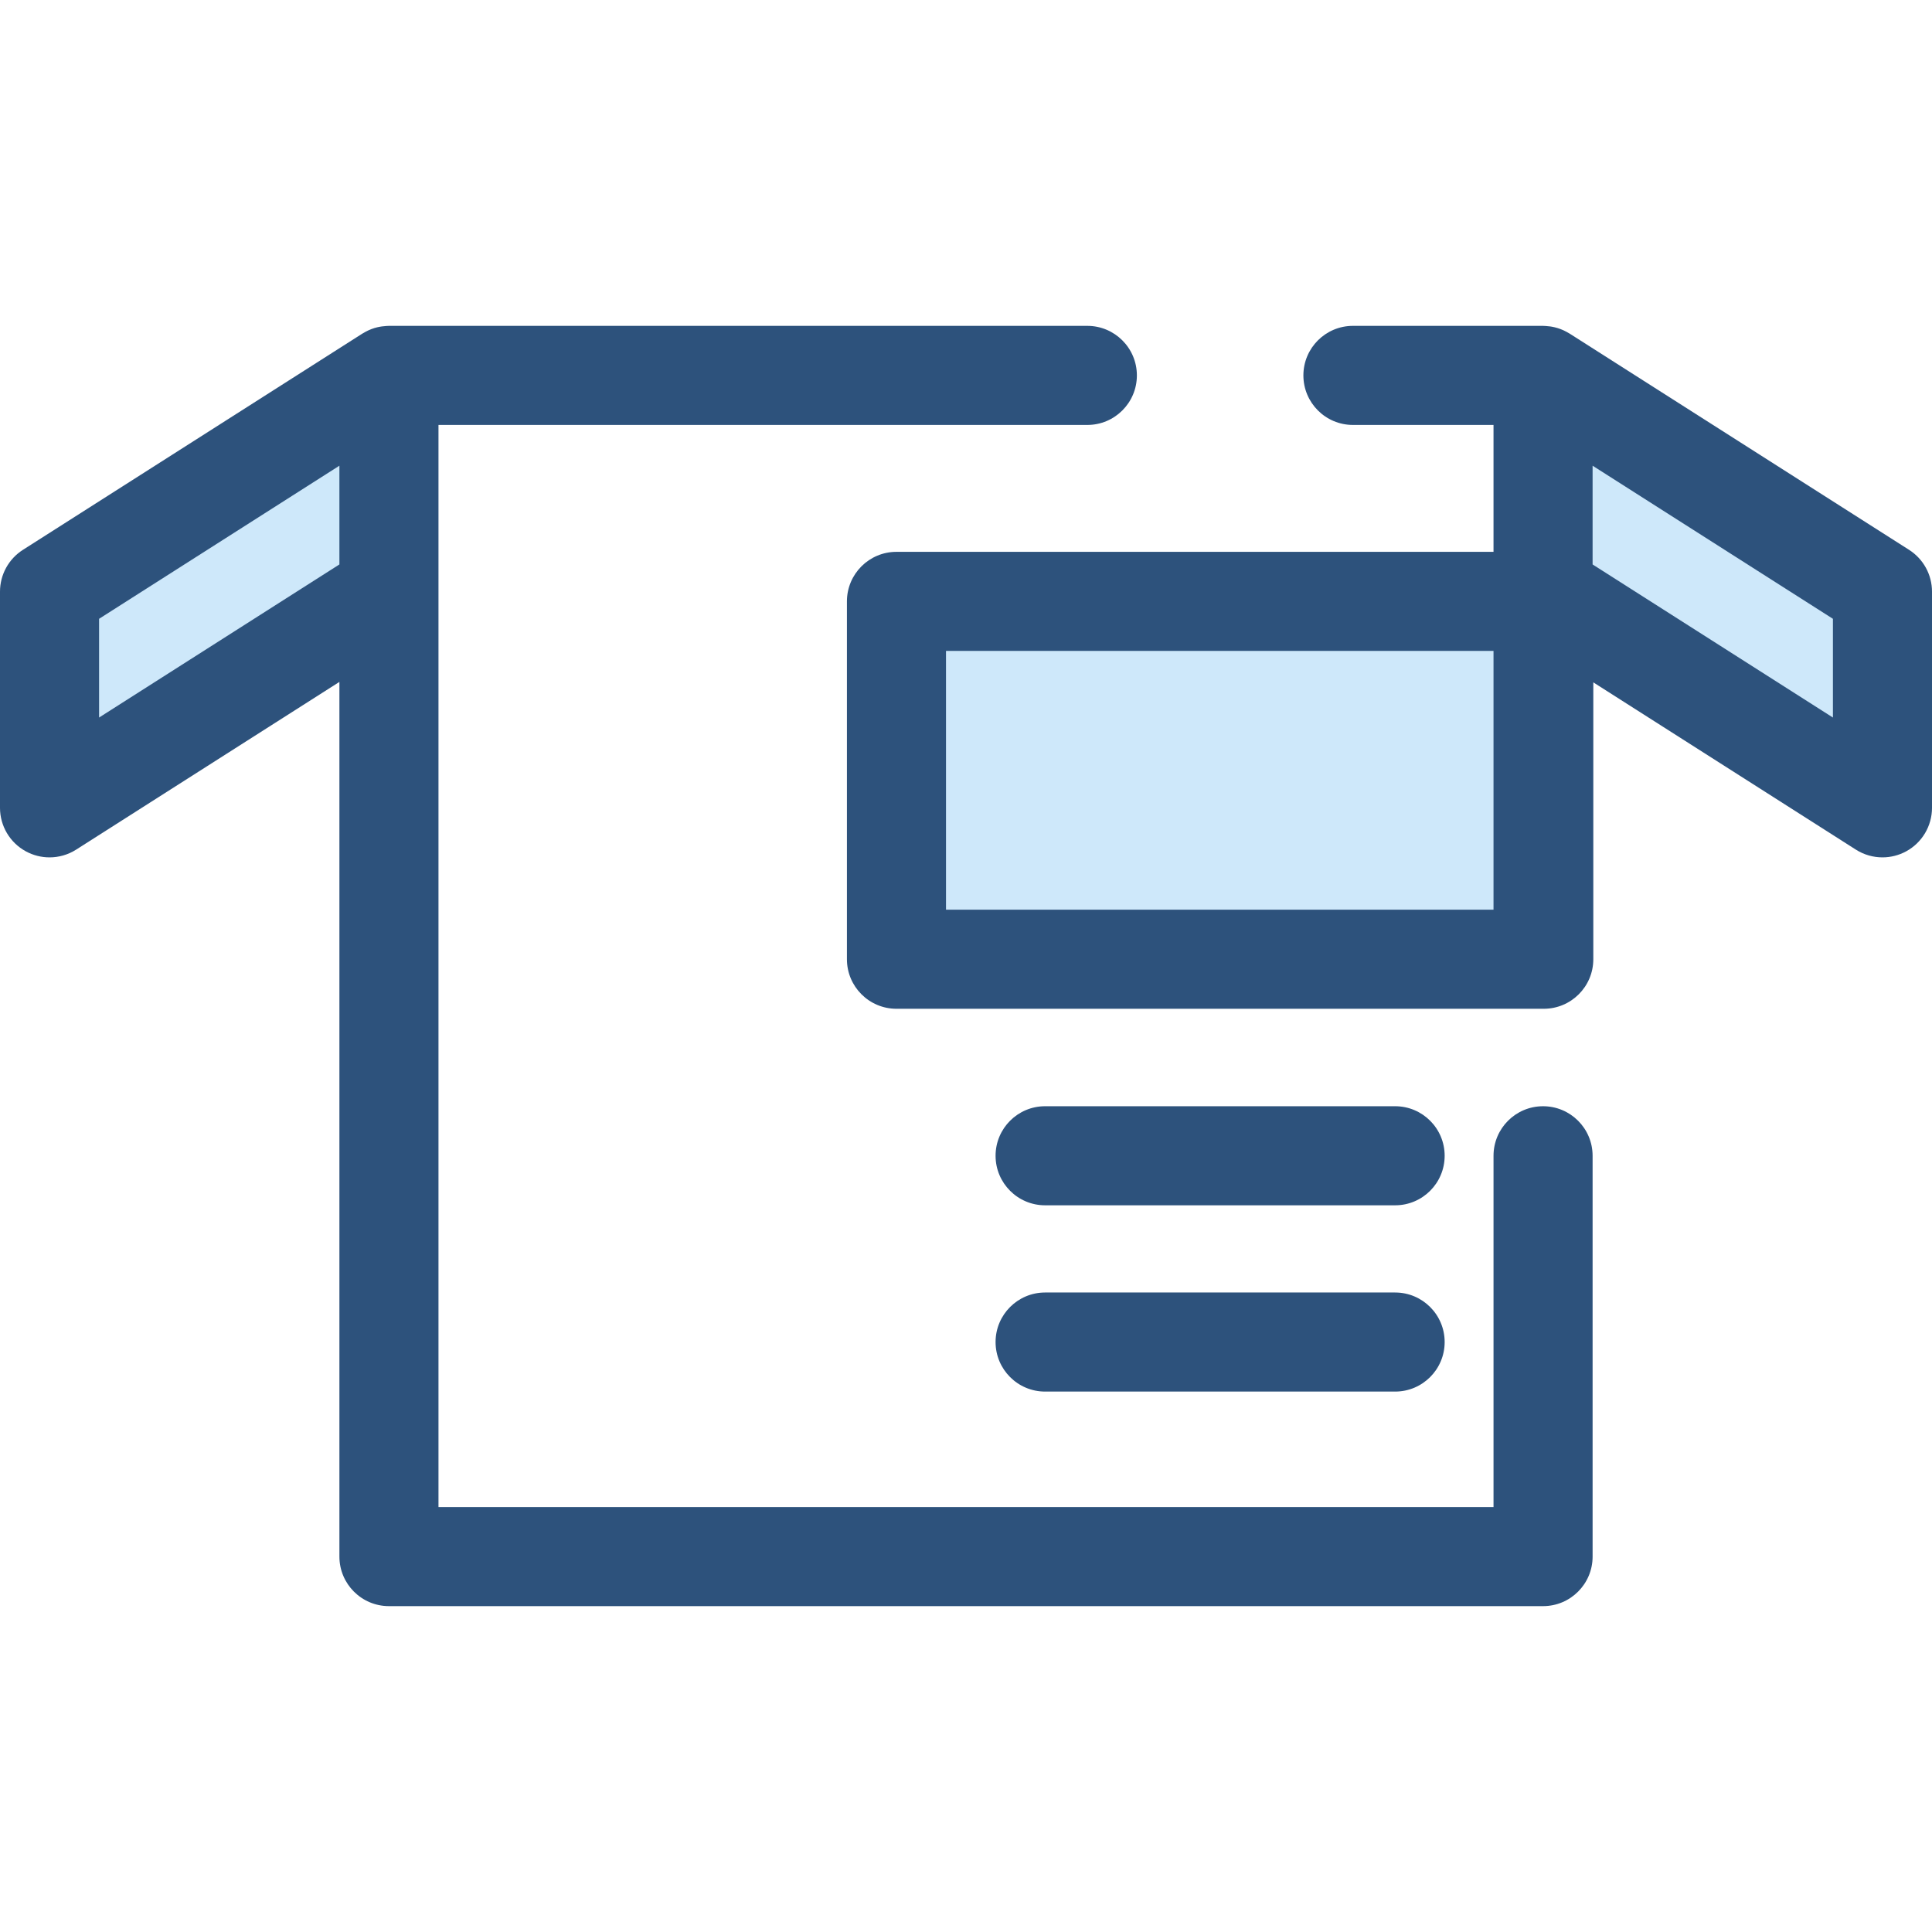 <?xml version="1.0" encoding="iso-8859-1"?>
<!-- Uploaded to: SVG Repo, www.svgrepo.com, Generator: SVG Repo Mixer Tools -->
<svg version="1.1" id="Layer_1" xmlns="http://www.w3.org/2000/svg" xmlns:xlink="http://www.w3.org/1999/xlink" 
	 viewBox="0 0 512 512" xml:space="preserve">
<g>
	<path style="fill:#2D527C;" d="M369.722,319.418h-92.756c-7.249,0-13.128-5.879-13.128-13.128c0-7.249,5.879-13.128,13.128-13.128
		h92.756c7.249,0,13.128,5.879,13.128,13.128C382.85,313.54,376.971,319.418,369.722,319.418z"/>
	<path style="fill:#2D527C;" d="M369.722,368.783h-92.756c-7.249,0-13.128-5.879-13.128-13.128c0-7.249,5.879-13.128,13.128-13.128
		h92.756c7.249,0,13.128,5.879,13.128,13.128C382.85,362.904,376.971,368.783,369.722,368.783z"/>
</g>
<g>
	<polygon style="fill:#CEE8FA;" points="498.872,214.087 408.927,156.786 408.927,99.487 498.872,156.786 	"/>
	<polygon style="fill:#CEE8FA;" points="13.128,214.087 103.073,156.786 103.073,99.487 13.128,156.786 	"/>
	<rect x="237.568" y="159.363" style="fill:#CEE8FA;" width="171.546" height="94.838"/>
</g>
<g>
	<path style="fill:#2D527C;" d="M408.927,293.163c-7.249,0-13.128,5.879-13.128,13.128v93.095H116.202V112.614h171.955
		c7.249,0,13.128-5.879,13.128-13.128c0-7.249-5.879-13.128-13.128-13.128H103.073c-0.081,0-0.16,0.011-0.242,0.012
		c-0.171,0.003-0.341,0.016-0.512,0.026c-0.378,0.022-0.752,0.058-1.121,0.112c-0.154,0.022-0.309,0.042-0.462,0.07
		c-0.507,0.092-1.007,0.203-1.493,0.352c-0.008,0.003-0.017,0.004-0.025,0.007c-0.52,0.16-1.021,0.357-1.511,0.576
		c-0.109,0.049-0.214,0.104-0.322,0.155c-0.403,0.194-0.793,0.407-1.171,0.639c-0.064,0.039-0.133,0.067-0.196,0.108L6.074,145.714
		C2.291,148.124,0,152.3,0,156.786v57.299c0,4.792,2.611,9.205,6.814,11.511c1.971,1.08,4.143,1.617,6.315,1.617
		c2.455,0,4.907-0.688,7.054-2.056l69.763-44.443v231.799c0,7.249,5.879,13.128,13.128,13.128h305.854
		c7.249,0,13.128-5.879,13.128-13.128V306.292C422.055,299.041,416.177,293.163,408.927,293.163z M26.256,190.157v-26.168
		l63.689-40.573v26.168L26.256,190.157z"/>
	<path style="fill:#2D527C;" d="M505.926,145.714L415.98,88.415c-0.063-0.041-0.131-0.068-0.196-0.106
		c-0.381-0.234-0.772-0.448-1.178-0.643c-0.104-0.05-0.206-0.104-0.312-0.151c-0.96-0.431-1.978-0.747-3.044-0.939
		c-0.144-0.026-0.288-0.045-0.432-0.066c-0.382-0.055-0.768-0.093-1.159-0.114c-0.16-0.009-0.32-0.021-0.48-0.025
		c-0.085-0.001-0.168-0.013-0.253-0.013H358.54c-7.249,0-13.128,5.879-13.128,13.128s5.879,13.128,13.128,13.128h37.257v33.628
		H237.573c-7.249,0-13.128,5.879-13.128,13.128v94.837c0,7.249,5.879,13.128,13.128,13.128h171.542
		c7.249,0,13.128-5.879,13.128-13.128v-73.374l69.574,44.323c2.146,1.368,4.598,2.056,7.054,2.056c2.17,0,4.344-0.537,6.315-1.617
		c4.202-2.305,6.814-6.718,6.814-11.511v-57.299C512,152.3,509.709,148.124,505.926,145.714z M250.701,172.499h145.097v68.58
		H250.701V172.499z M485.744,190.157l-63.689-40.573v-26.168l63.689,40.573V190.157z"/>
</g>
</svg>